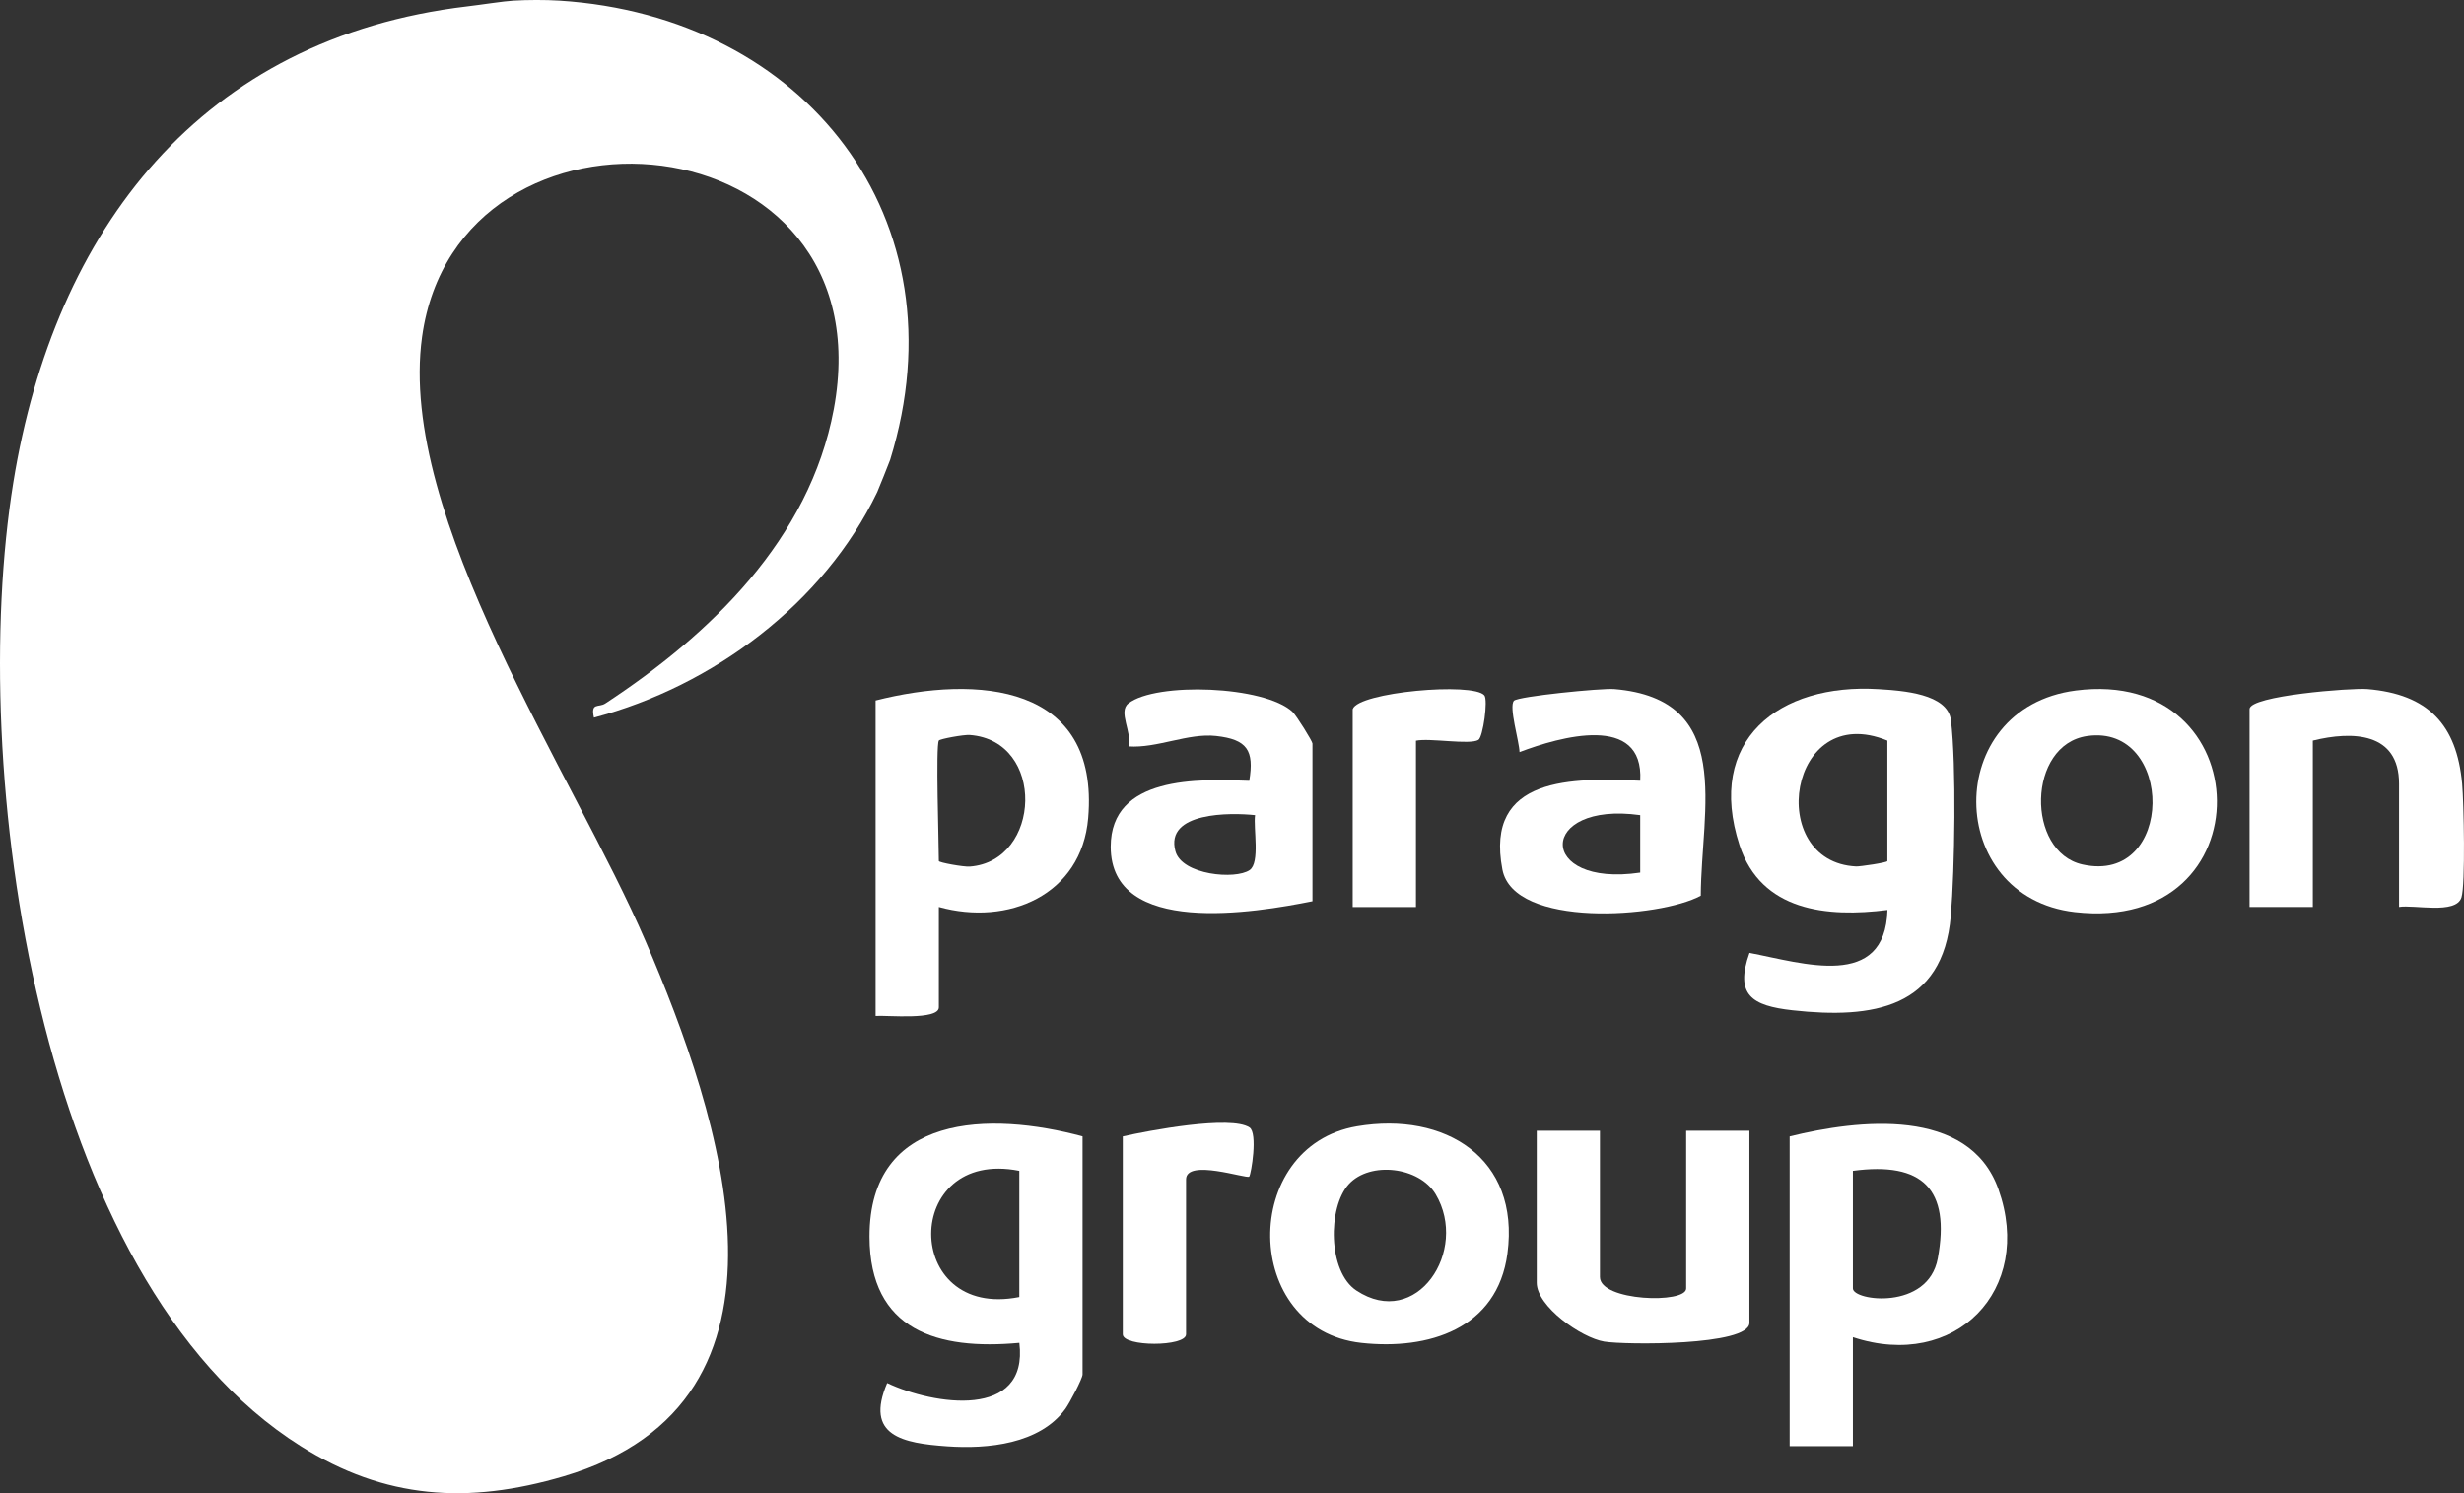 <?xml version="1.0" encoding="UTF-8"?>
<svg id="Layer_1" data-name="Layer 1" xmlns="http://www.w3.org/2000/svg" viewBox="0 0 542.64 328.89">
  <rect x="0" y="0" width="542.64" height="328.89" fill="#333333" stroke="none"/>
  <defs>
    <style>
      .cls-1 {
        fill: #fff;
      }
    </style>
  </defs>
  <g id="BnOjf4.tif">
    <g>
      <path class="cls-1" d="M123.2.14c-3.14-.2-6.98-.18-10.13,0-2.14.12-7.24.92-10.13,1.26C44.4,8.33,11.98,50.39,2.93,106.27c-10.14,62.6,4.9,175.53,63.3,212.25,18.53,11.66,36.76,12.89,57.93,6.64,55.93-16.51,34.5-79.46,18.03-117.82-15.77-36.72-54.74-93.48-49.24-133.15,7.91-57.09,102.72-48.72,90.67,15.94-5.35,28.69-27.21,49.65-50.31,64.81-1.47.97-3.27-.31-2.51,3.12,26.18-6.93,50.61-25.12,62.39-49.68.18-.38,2.72-6.69,2.84-7.09C212.47,48.19,177.26,3.58,123.2.14Z"/>
      <path class="cls-1" d="M385.29,209.88c11.77,2.24,29.89,8.31,30.38-9.46-13.29,1.69-27.84.29-32.58-14.27-7.5-23.08,8.65-35.74,30.65-34.36,5.27.33,15.19.98,15.91,6.85,1.2,9.81.84,32.9-.03,43.07-1.74,20.38-17.15,22.77-34.87,20.81-8.92-.99-12.76-3.36-9.47-12.63ZM415.65,163.12c-21.91-8.99-27.06,26.77-6.86,27.72.76.04,6.86-.84,6.86-1.19v-26.53Z"/>
      <path class="cls-1" d="M238.41,250.3v52.43c0,.9-2.89,6.36-3.79,7.59-5.64,7.75-17.13,8.87-26.01,8.24-9.82-.69-18.22-2.3-13.23-13.94,10.25,4.84,31.18,8.08,29.11-8.85-17.94,1.66-32.96-2.68-33-23.37-.05-27.26,26.58-27.61,46.92-22.11ZM224.48,257.88c-25.89-5.12-25.86,32.93,0,27.8v-27.8Z"/>
      <path class="cls-1" d="M206.76,199.76v22.11c0,2.9-11.39,1.72-13.93,1.9v-69.49c22.36-5.67,49.33-3.72,46.82,25.89-1.44,17-17.66,23.84-32.9,19.59ZM206.76,163.12c-.72,1.12,0,22.66,0,26.53,0,.34,5.45,1.32,6.8,1.22,15.81-1.17,16.8-27.75,0-28.99-1.29-.1-6.57.86-6.81,1.23Z"/>
      <path class="cls-1" d="M408.06,294.52v24h-13.93v-68.22c15.03-3.71,39.49-6.6,45.97,11.61,7.92,22.25-9.55,40.06-32.05,32.61ZM408.06,257.88v25.9c0,2.78,16.56,4.91,18.69-6.61,2.82-15.28-3.35-21.35-18.69-19.29Z"/>
      <path class="cls-1" d="M457.12,152.09c40.86-5.3,42.15,53.65-.19,48.8-28.65-3.29-29.28-44.97.19-48.8ZM459.66,162.11c-13.25,1.9-13.52,25.53-1.03,28.3,20.45,4.53,20.28-31.06,1.03-28.3Z"/>
      <path class="cls-1" d="M298.85,248.07c19.35-3.28,35.94,6.97,33.13,28.02-2.22,16.62-17.39,21.31-32.17,19.69-26.49-2.91-26.73-43.34-.96-47.71ZM297.05,260.81c-4.67,5.09-4.64,19.27,1.66,23.43,13.27,8.78,24.83-8.81,17.46-21.2-3.61-6.07-14.45-7.32-19.12-2.23Z"/>
      <path class="cls-1" d="M361.22,171.96c.85-14.99-17.82-9.64-26.58-6.31-.04-2.28-2.42-10.06-1.22-11.32.92-.96,19.25-2.79,22.09-2.56,26.59,2.23,19.14,26.4,19.05,45.51-8.99,4.92-41.2,7.23-43.69-5.76-3.97-20.68,15.59-20.18,30.36-19.56ZM361.22,179.54c-22.61-3.14-22.87,16.02,0,12.65v-12.65Z"/>
      <path class="cls-1" d="M289.05,198.5c-12.56,2.51-44.43,7.96-44.44-12,0-15.67,19.28-14.94,30.51-14.52,1.12-6.7-.44-9.12-7.31-9.88-6.17-.68-12.99,2.74-19.28,2.3.86-3.03-2.37-7.64-.03-9.47,6.1-4.76,30-3.9,36.14,1.85.88.82,4.4,6.5,4.4,6.98v34.74ZM276.4,179.54c-5.33-.57-19.92-.76-17.54,7.94,1.43,5.24,13.21,6.32,16.35,4.15,2.33-1.61.79-9.2,1.19-12.09Z"/>
      <path class="cls-1" d="M528.33,199.76v-27.16c0-11.35-10.27-11.63-18.99-9.48v36.64h-13.93v-43.59c0-2.96,22.51-4.69,25.94-4.4,13.35,1.11,19.7,7.79,20.88,20.85.37,4.07.76,22.26-.16,25.07-1.23,3.77-10.46,1.51-13.75,2.07Z"/>
      <path class="cls-1" d="M352.35,249.04v32.22c0,5.36,18.99,5.94,18.99,2.53v-34.74h13.93v42.32c0,5.09-27.52,4.87-31.98,4.12-5.07-.85-14.86-7.75-14.86-12.96v-33.48h13.93Z"/>
      <path class="cls-1" d="M297.91,156.18c1.2-3.74,26.48-5.97,28.98-3.03.85.99-.28,9.17-1.31,9.81-1.86,1.16-10.73-.46-13.75.18v36.64h-13.93v-43.59Z"/>
      <path class="cls-1" d="M247.27,250.3c5.5-1.26,23.81-4.72,27.92-1.96,1.83,1.23.37,10.22-.08,10.81s-13.91-4.05-13.91.63v34.11c0,2.78-13.93,2.78-13.93,0v-43.59Z"/>
    </g>
  </g>
</svg>